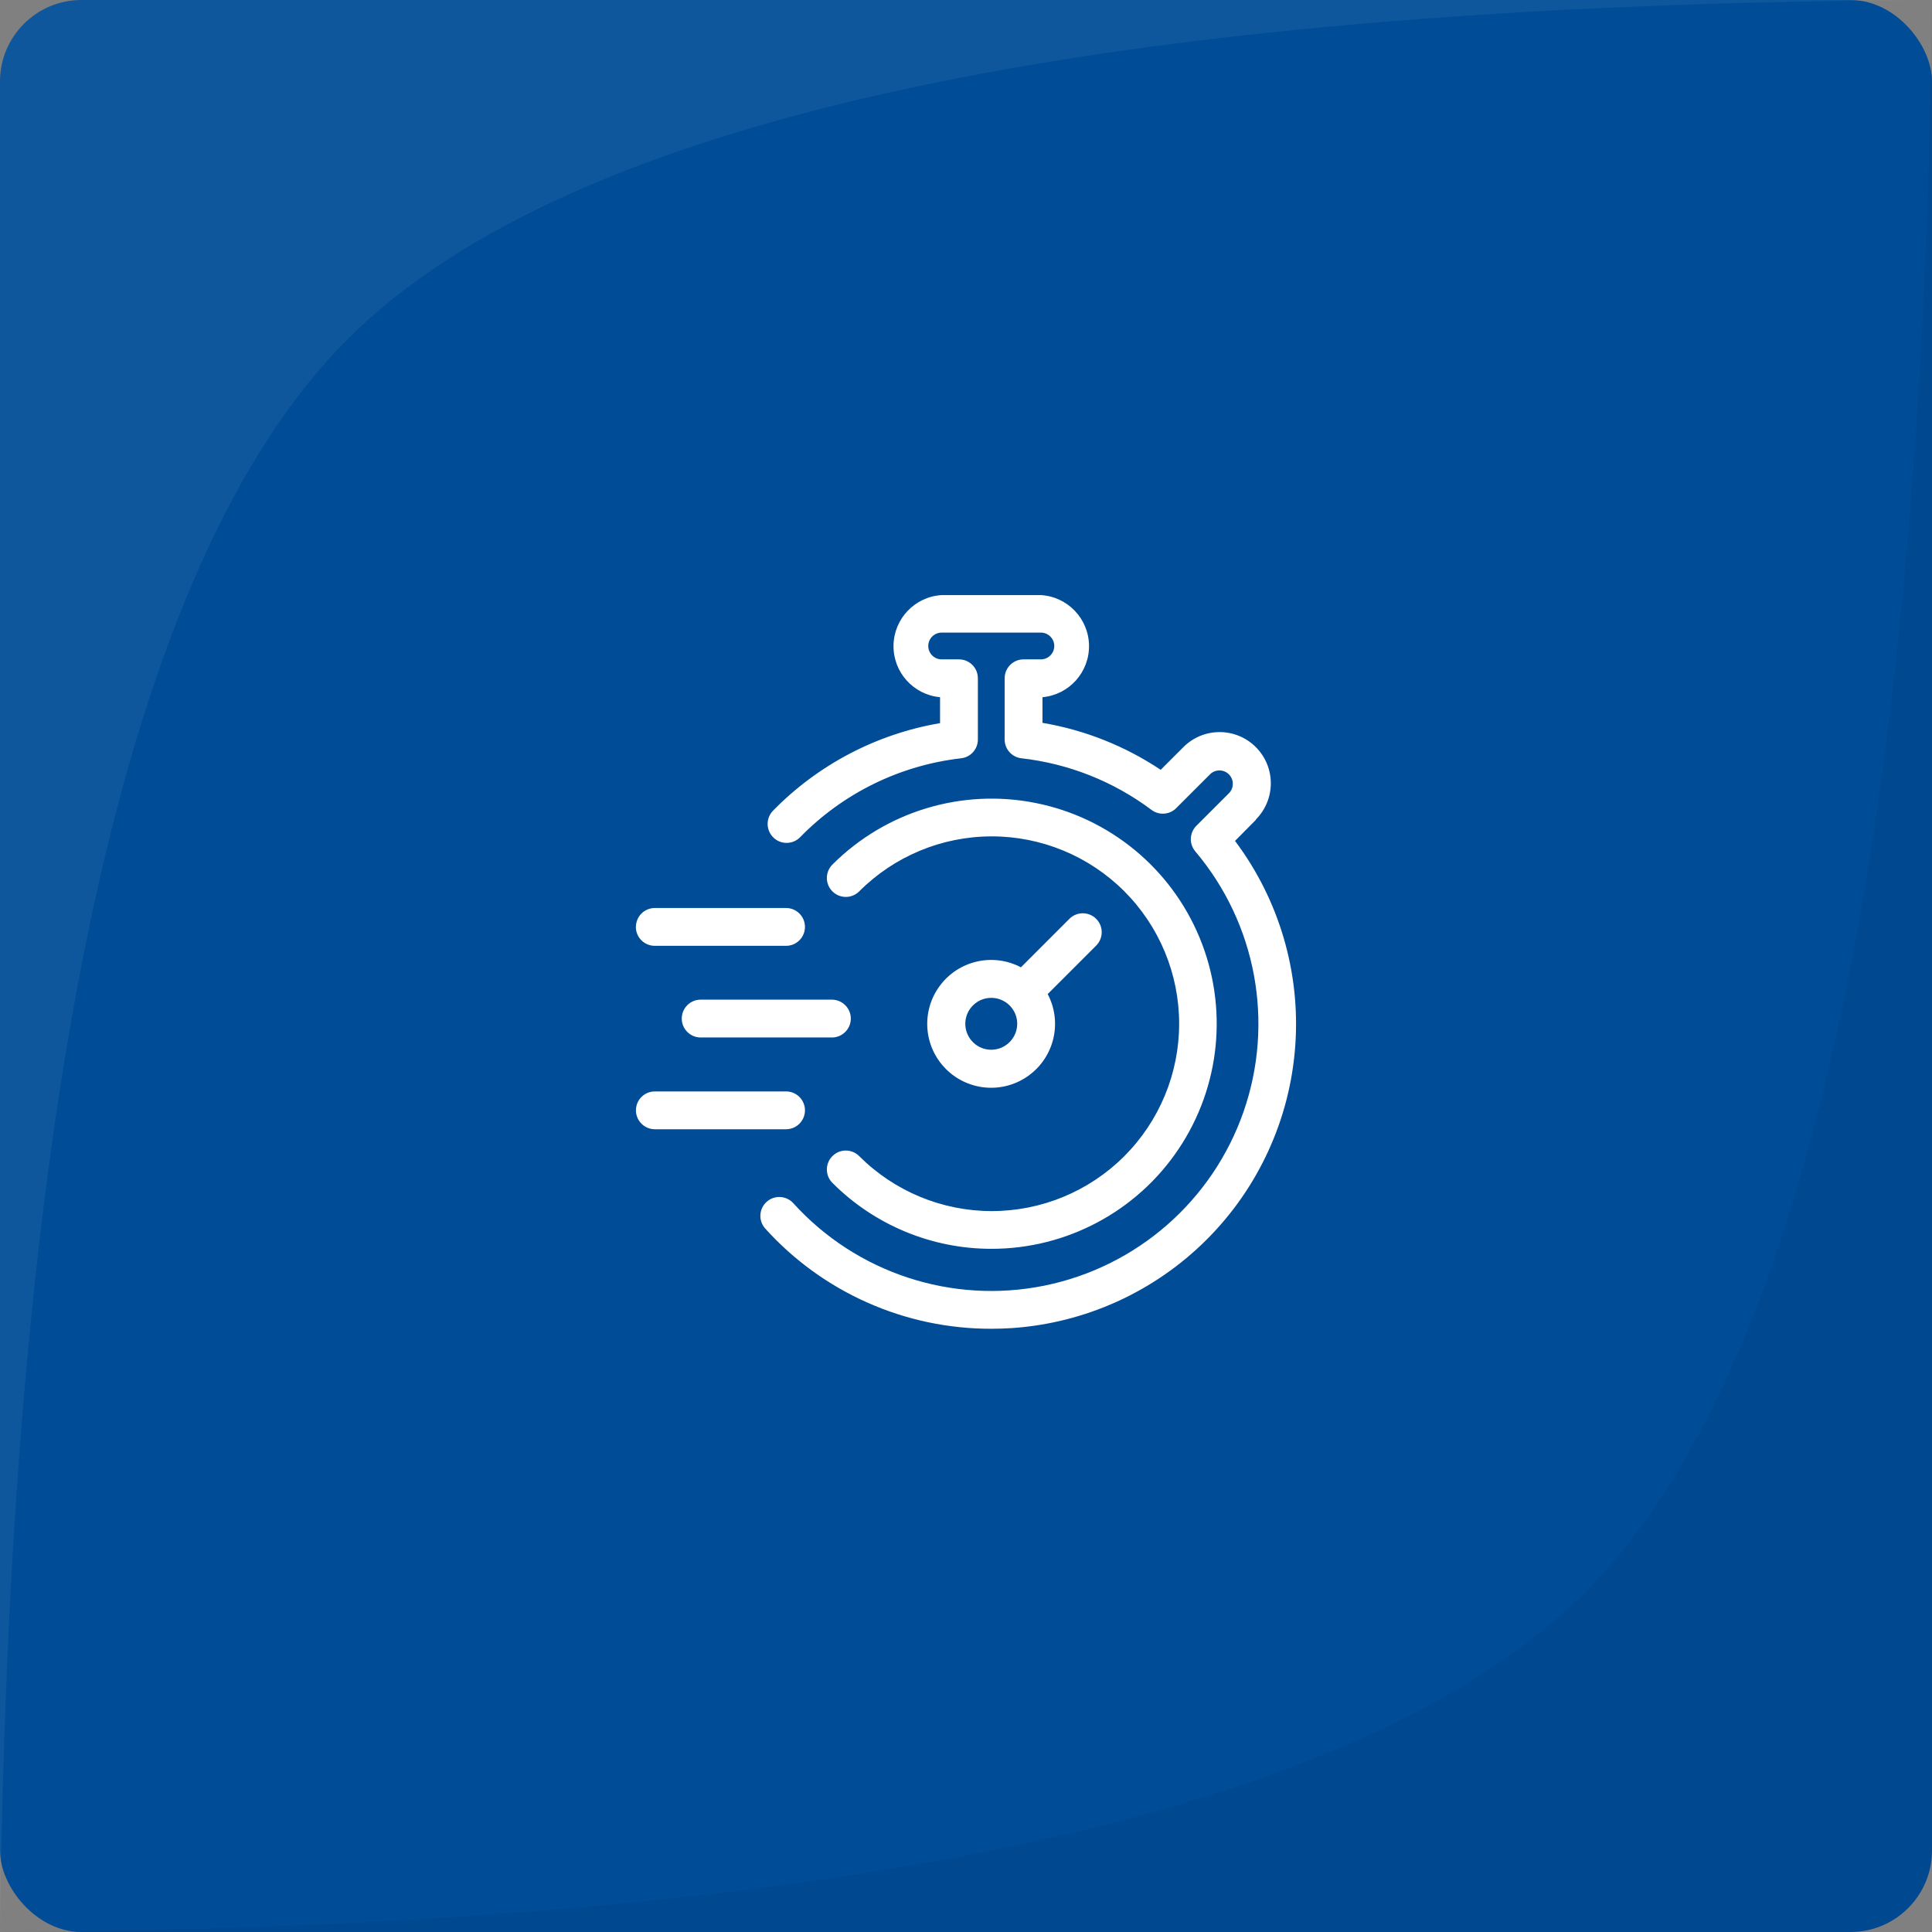 <?xml version="1.0" encoding="UTF-8"?>
<svg width="237px" height="237px" viewBox="0 0 237 237" version="1.1" xmlns="http://www.w3.org/2000/svg" xmlns:xlink="http://www.w3.org/1999/xlink">
    <rect x="0" y="0" width="237" height="237" fill="#808080" stroke="none"/>
    <!-- Generator: Sketch 64 (93537) - https://sketch.com -->
    <title>Agile</title>
    <desc>Created with Sketch.</desc>
    <g id="Page-1" stroke="none" stroke-width="1" fill="none" fill-rule="evenodd">
        <g id="Agile">
            <g id="Group-2">
                <rect id="Rectangle" fill="#004C97" x="0" y="0" width="237" height="237" rx="10"></rect>
                <path d="M237,0 L237,227 C237,232.523 232.523,237 227,237 L0,237 L0,237 C102.348,236.489 167.137,222.618 194.369,195.386 C221.601,168.155 235.811,103.026 237,0 Z" id="Rectangle" fill-opacity="0.05" fill="#000000"></path>
                <path d="M237,0 L237,227 C237,232.523 232.523,237 227,237 L0,237 L0,237 C102.348,236.489 167.137,222.618 194.369,195.386 C221.601,168.155 235.811,103.026 237,0 Z" id="Rectangle" fill-opacity="0.06" fill="#FFFFFF" transform="translate(118.5, 118.5) rotate(-180) translate(-118.5, -118.5) "></path>
            </g>
            <path d="M154.082,100.549 L151.501,103.155 C156.913,110.364 159.537,119.287 158.891,128.279 C158.25,137.271 154.379,145.727 147.993,152.091 C141.611,158.455 133.144,162.3 124.149,162.917 C123.294,162.971 122.449,163 121.608,163 C111.022,163.022 100.92,158.538 93.838,150.67 C93.016,149.713 93.106,148.278 94.041,147.433 C94.976,146.589 96.415,146.647 97.281,147.56 C105.041,156.154 116.762,160.01 128.11,157.712 C139.458,155.41 148.747,147.292 152.553,136.357 C156.355,125.419 154.104,113.288 146.631,104.444 C145.848,103.52 145.906,102.153 146.761,101.298 L150.806,97.253 C151.393,96.605 151.368,95.608 150.752,94.992 C150.132,94.372 149.135,94.347 148.487,94.934 L144.282,99.138 L144.286,99.138 C143.467,99.954 142.173,100.044 141.253,99.348 C136.595,95.858 131.094,93.673 125.309,93.02 C124.135,92.893 123.243,91.904 123.243,90.722 L123.243,83.242 C123.232,82.622 123.471,82.02 123.906,81.578 C124.345,81.136 124.939,80.886 125.562,80.886 L127.686,80.886 C128.592,80.886 129.328,80.15 129.328,79.244 C129.328,78.338 128.592,77.602 127.686,77.602 L115.512,77.602 C114.606,77.602 113.871,78.338 113.871,79.244 C113.871,80.15 114.606,80.886 115.512,80.886 L117.636,80.886 C118.252,80.886 118.843,81.129 119.278,81.564 C119.713,81.999 119.956,82.589 119.956,83.205 L119.956,90.722 C119.956,91.9 119.068,92.89 117.897,93.02 C110.398,93.879 103.425,97.297 98.152,102.701 C97.253,103.618 95.782,103.633 94.865,102.734 C93.948,101.831 93.933,100.36 94.832,99.443 C100.359,93.796 107.528,90.037 115.317,88.708 L115.317,85.526 C112.044,85.228 109.558,82.459 109.608,79.172 C109.659,75.889 112.232,73.196 115.512,73 L127.686,73 C130.967,73.196 133.54,75.889 133.591,79.172 C133.641,82.459 131.151,85.228 127.882,85.526 L127.882,88.672 C133.065,89.549 138.009,91.513 142.383,94.434 L145.167,91.651 C147.617,89.193 151.596,89.193 154.05,91.644 C156.504,94.097 156.507,98.073 154.054,100.53 L154.082,100.549 Z M78,113.706 C78,114.318 78.243,114.909 78.678,115.344 C79.116,115.779 79.703,116.025 80.32,116.025 L96.426,116.025 C97.709,116.025 98.745,114.985 98.745,113.706 C98.745,112.423 97.709,111.386 96.426,111.386 L80.33,111.386 C79.05,111.386 78.014,112.419 78.01,113.695 L78,113.706 Z M104.371,124.948 C104.371,124.336 104.124,123.745 103.689,123.31 C103.254,122.875 102.664,122.629 102.051,122.629 L85.952,122.629 C84.669,122.629 83.632,123.669 83.632,124.948 C83.632,126.231 84.669,127.268 85.952,127.268 L102.051,127.268 C102.664,127.268 103.254,127.025 103.689,126.59 C104.124,126.155 104.371,125.564 104.371,124.948 L104.371,124.948 Z M80.331,138.525 L96.427,138.525 C97.71,138.525 98.746,137.485 98.746,136.206 C98.746,134.923 97.71,133.886 96.427,133.886 L80.331,133.886 C79.048,133.886 78.011,134.923 78.011,136.206 C78.011,137.485 79.048,138.525 80.331,138.525 Z M134.468,115.997 L128.52,121.944 C130.329,125.373 129.354,129.61 126.233,131.907 C123.113,134.209 118.782,133.882 116.042,131.139 C113.298,128.399 112.972,124.068 115.274,120.948 C117.571,117.827 121.808,116.852 125.237,118.661 L131.184,112.713 C132.09,111.807 133.562,111.807 134.468,112.713 C135.374,113.619 135.374,115.091 134.468,115.997 L134.468,115.997 Z M124.783,125.59 C124.783,124.304 124.007,123.144 122.819,122.651 C121.626,122.158 120.26,122.43 119.35,123.34 C118.437,124.249 118.165,125.619 118.658,126.808 C119.151,127.997 120.31,128.773 121.597,128.773 C123.355,128.769 124.776,127.345 124.783,125.59 L124.783,125.59 Z M121.597,153.194 C130.825,153.208 139.45,148.612 144.582,140.947 C149.718,133.281 150.686,123.561 147.159,115.033 C143.636,106.505 136.083,100.303 127.036,98.502 C117.986,96.698 108.636,99.535 102.112,106.059 C101.206,106.969 101.206,108.437 102.112,109.346 C103.022,110.253 104.49,110.253 105.399,109.346 C109.705,105.03 115.551,102.602 121.651,102.598 C127.747,102.594 133.597,105.015 137.91,109.325 C142.223,113.638 144.647,119.484 144.647,125.583 C144.647,131.679 142.223,137.525 137.91,141.839 C133.597,146.148 127.747,148.569 121.651,148.565 C115.552,148.562 109.705,146.133 105.399,141.821 C104.49,140.911 103.022,140.911 102.112,141.821 C101.206,142.727 101.206,144.198 102.112,145.104 C107.277,150.28 114.286,153.19 121.597,153.194 L121.597,153.194 Z" id="Fill-1" fill="#FFFFFF"></path>
        </g>
    </g>
</svg>